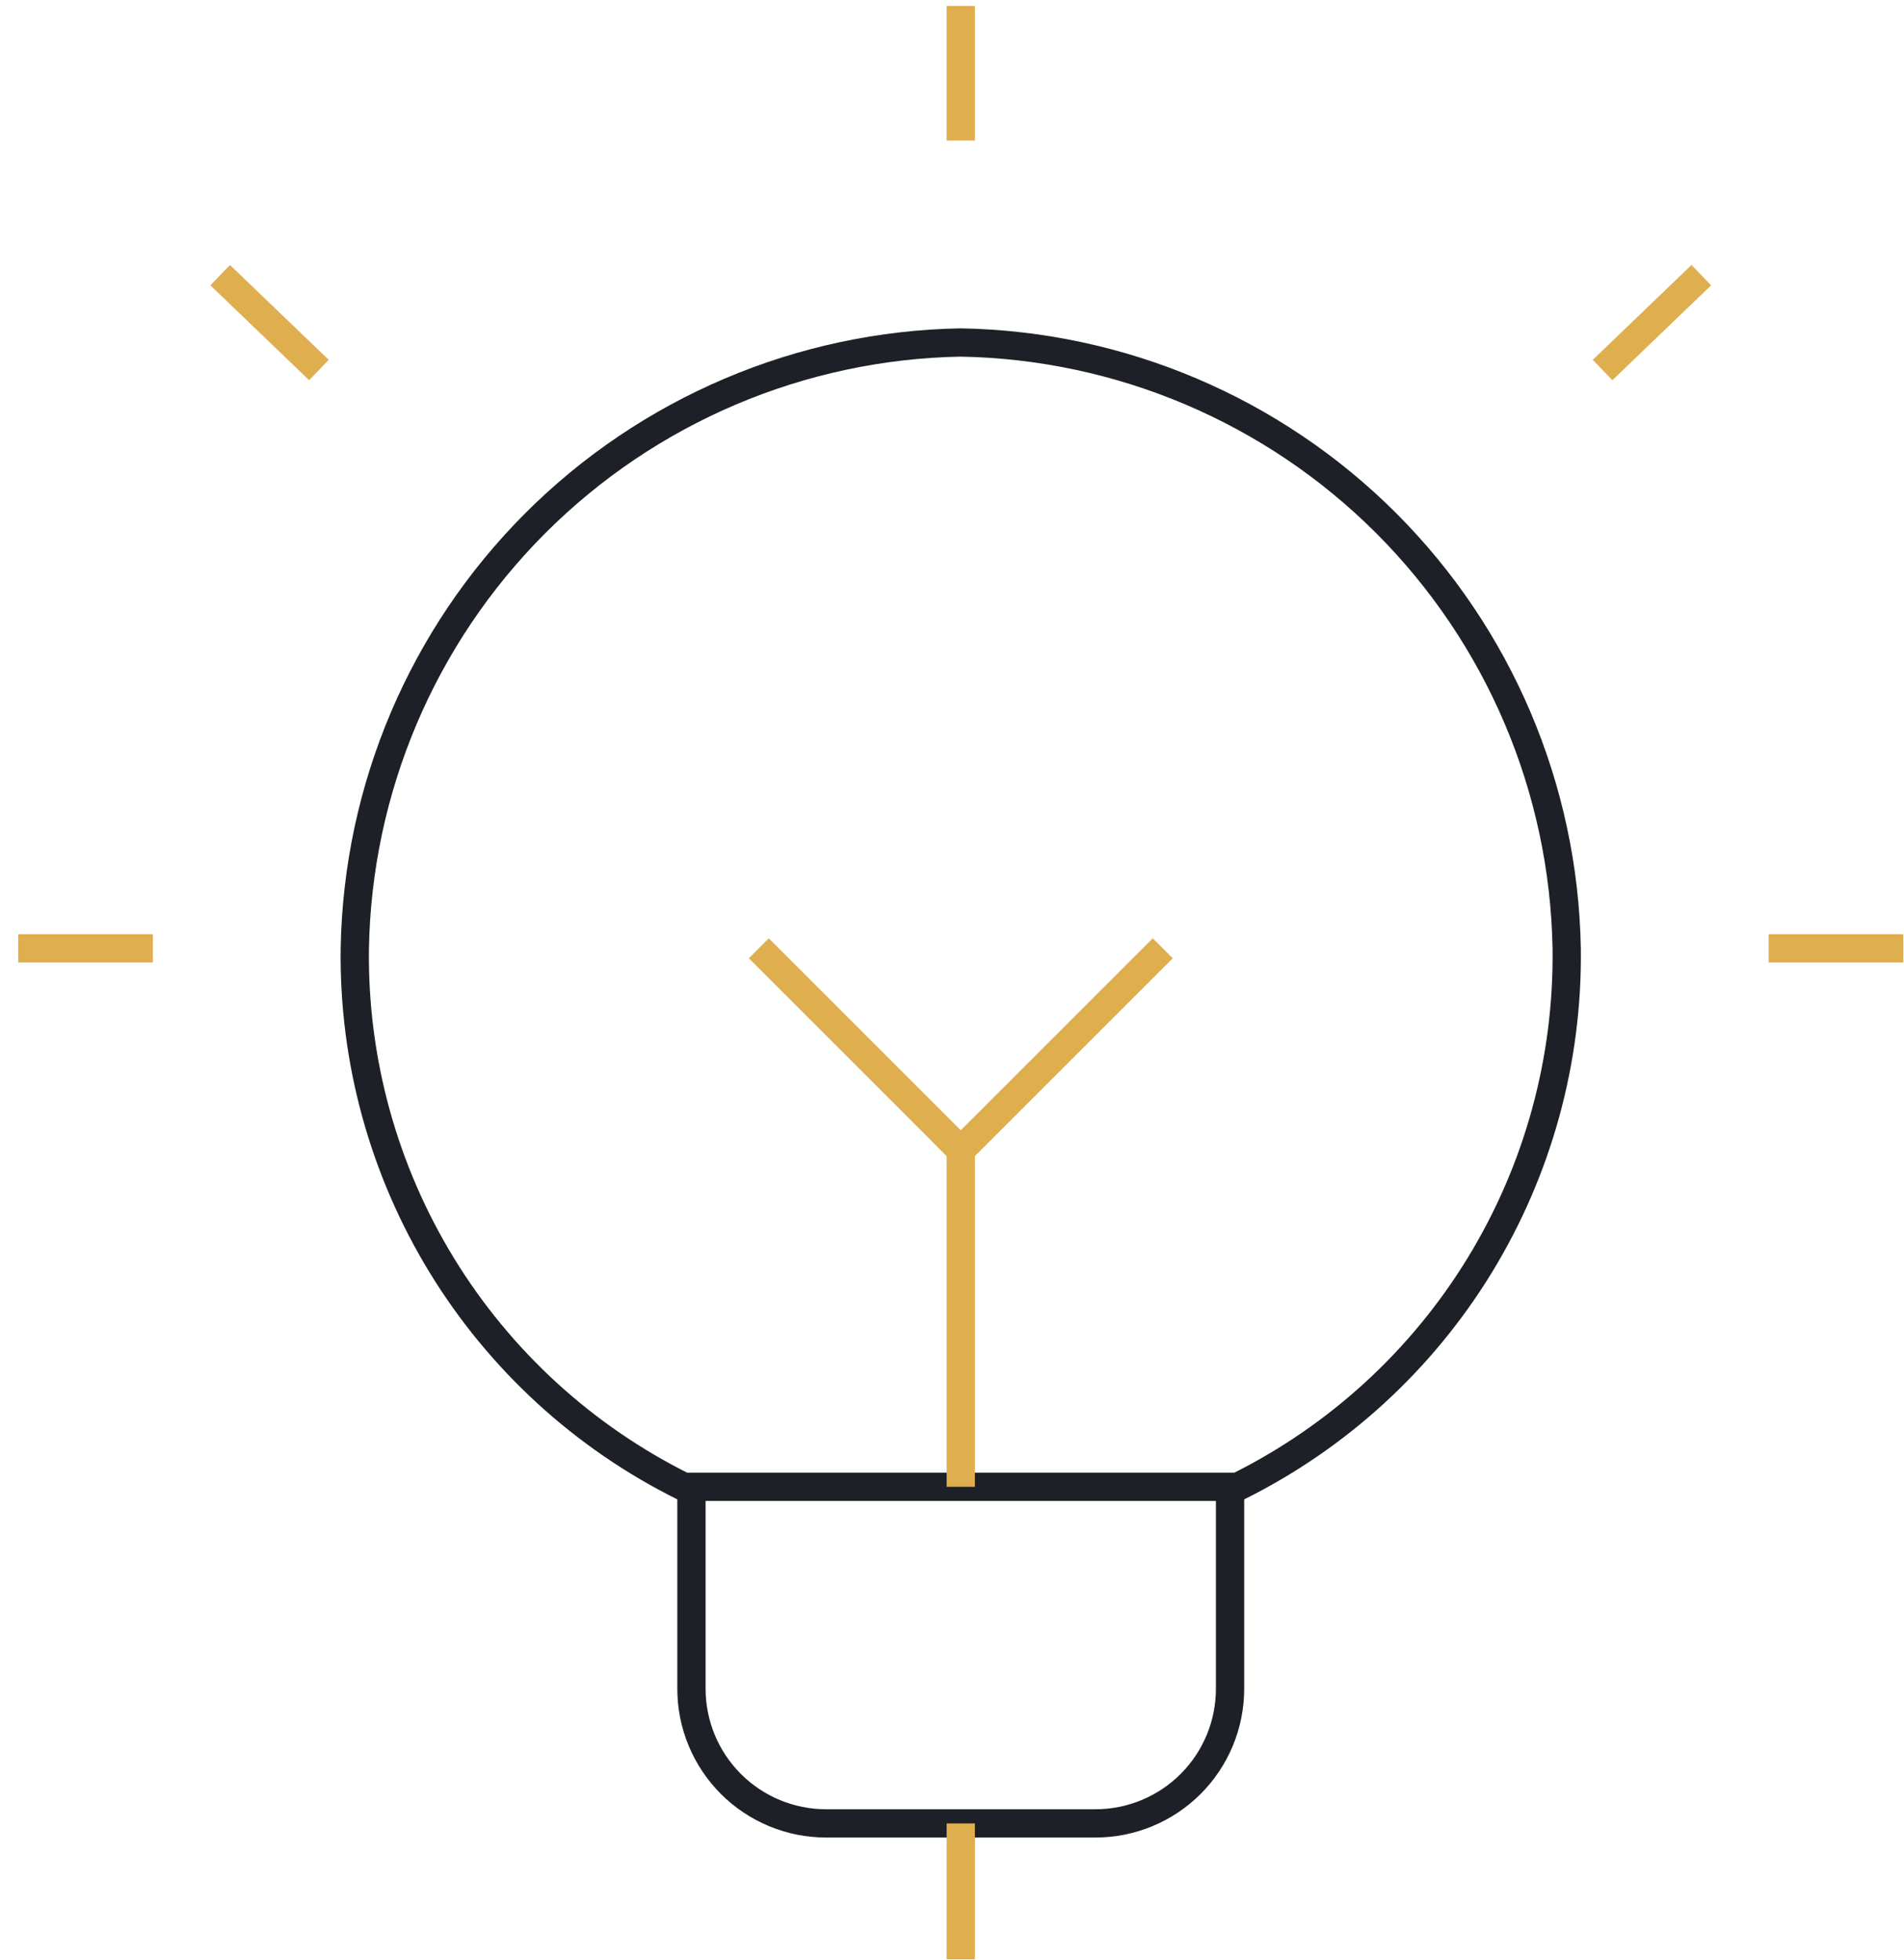 <svg width="101" height="104" viewBox="0 0 101 104" fill="none" xmlns="http://www.w3.org/2000/svg">
<path d="M65.25 78.885V89.599C65.25 91.493 64.498 93.31 63.158 94.65C61.819 95.989 60.002 96.742 58.107 96.742H43.822C41.927 96.742 40.111 95.989 38.771 94.65C37.431 93.31 36.679 91.493 36.679 89.599V78.885" stroke="#1E2027" stroke-width="1.5"/>
<path d="M50.964 0.313V7.456" stroke="#DFAE4F" stroke-width="1.5"/>
<path d="M0.965 50.313H8.108" stroke="#DFAE4F" stroke-width="1.5"/>
<path d="M11.679 14.598L16.918 19.632" stroke="#DFAE4F" stroke-width="1.5"/>
<path d="M100.965 50.313H93.822" stroke="#DFAE4F" stroke-width="1.5"/>
<path d="M90.249 14.598L85.01 19.632" stroke="#DFAE4F" stroke-width="1.5"/>
<path d="M36.273 78.885H65.654C70.96 76.251 75.414 72.172 78.502 67.117C81.589 62.061 83.186 56.237 83.107 50.314C82.956 41.836 79.521 33.747 73.526 27.752C67.53 21.756 59.442 18.321 50.964 18.171C42.483 18.321 34.391 21.759 28.395 27.758C22.399 33.758 18.966 41.851 18.821 50.333C18.745 56.252 20.343 62.073 23.431 67.125C26.519 72.176 30.97 76.253 36.273 78.885Z" stroke="#1E2027" stroke-width="1.5"/>
<path d="M50.964 61.028V78.885" stroke="#DFAE4F" stroke-width="1.5"/>
<path d="M40.251 50.313L50.965 61.028L61.68 50.313" stroke="#DFAE4F" stroke-width="1.5"/>
<path d="M50.964 96.742V103.951" stroke="#DFAE4F" stroke-width="1.5"/>
</svg>
